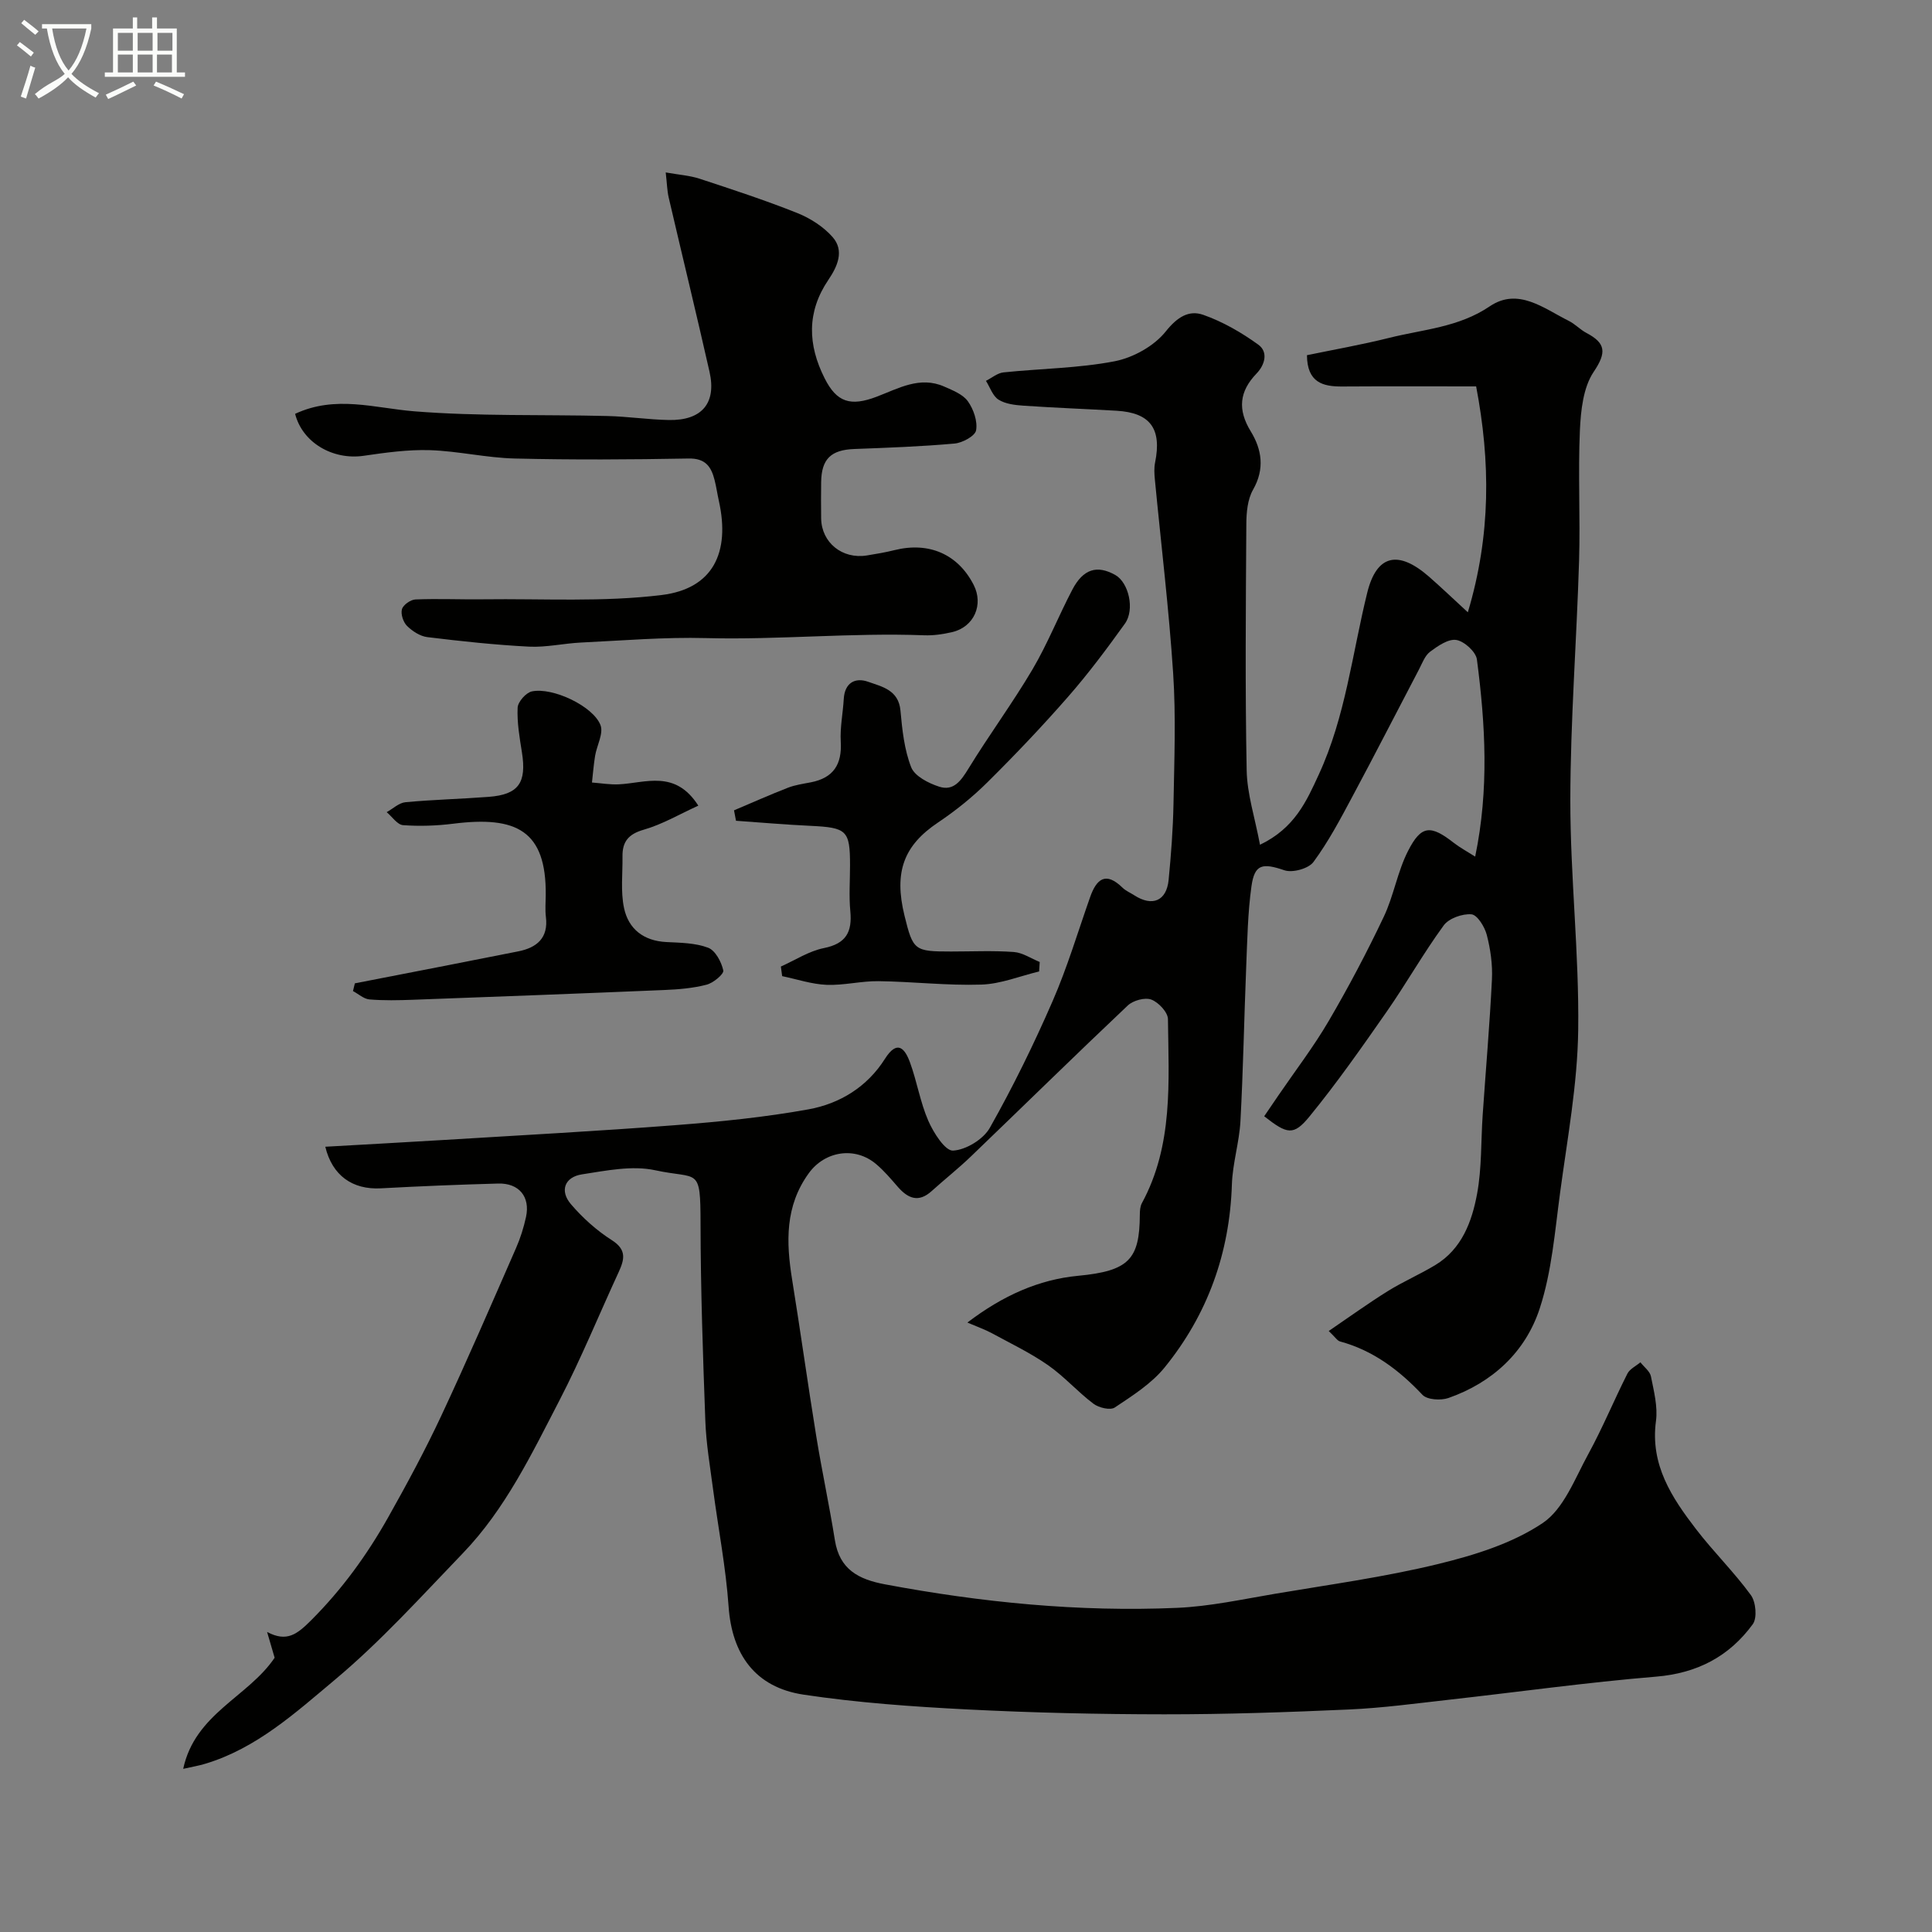 <svg enable-background="new 0 0 400 400" viewBox="0 0 400 400" xmlns="http://www.w3.org/2000/svg"><rect x="0" y="0" width="400" height="400" fill="#808080" stroke="none"/><path d="m6.4 11.7c-1-.8-1.9-1.6-2.9-2.3l.6-.7c.9.7 1.9 1.4 2.9 2.2zm-2.1 8.3c.7-2.1 1.4-4.2 2-6.4.2.1.6.3 1 .4-.7 2.3-1.3 4.4-1.9 6.4zm3-12.8c-1.1-.9-2.1-1.7-2.9-2.4l.6-.7c1 .8 2 1.5 3 2.4zm1.4-1.3v-.9h10.2v.9c-.9 4.2-2.3 7.3-4.1 9.4 1.3 1.4 3.2 2.7 5.7 4-.2.2-.4.5-.7.9-2.5-1.4-4.4-2.7-5.7-4.2-1.4 1.5-3.5 3-6.1 4.4 0 0 0 0-.1-.1-.3-.4-.5-.7-.7-.8 2.7-2.3 4.7-2.8 6.2-4.2-1.8-2.2-3-5.3-3.7-9.4zm9.2 0h-7.1c.6 3.8 1.7 6.7 3.4 8.7 1.7-2 2.9-4.8 3.7-8.7z" fill="#fbfcfa"/><path d="m31.6 3.6h.9v2.3h4.1v9.1h1.7v.9h-16.6v-.9h1.7v-9.1h4.1v-2.3h.9v2.3h3.1v-2.3zm-4 13.3.6.8c-1.9.9-3.8 1.9-5.8 2.8-.2-.3-.3-.6-.5-.9 2-.9 3.9-1.8 5.7-2.7zm-3.2-10.1v3.7h3.1v-3.7zm0 4.5v3.7h3.1v-3.7zm4.1-4.5v3.7h3.1v-3.7zm0 4.5v3.7h3.1v-3.7zm9.1 9.1c-2.1-1.1-4.1-2-5.8-2.7l.5-.8c2.2.9 4.1 1.8 5.8 2.6zm-1.9-13.6h-3.1v3.7h3.1zm-3.2 4.5v3.7h3.1v-3.7z" fill="#fbfcfa"/><g fill="#010100"><path d="m37.93 366.22c2.45-11.46 13.43-14.85 18.93-23-.44-1.51-.93-3.16-1.56-5.34 4.09 2.17 6.21.49 9.17-2.47 6.37-6.38 11.52-13.49 15.88-21.23 3.89-6.92 7.68-13.93 11.04-21.12 5.36-11.45 10.37-23.06 15.44-34.64.91-2.07 1.6-4.27 2.08-6.48.89-4.16-1.45-7.02-5.77-6.9-8.1.22-16.19.55-24.28.99-5.91.32-10.08-2.67-11.51-8.61 8.22-.47 16.44-.91 24.65-1.41 15.96-.98 31.93-1.83 47.87-3.06 9.2-.71 18.44-1.63 27.51-3.27 6.49-1.17 12.16-4.65 15.83-10.45 2.56-4.05 4.13-2.18 5.2.75 1.45 3.96 2.11 8.23 3.79 12.08 1.08 2.47 3.48 6.24 5.11 6.16 2.68-.14 6.29-2.34 7.63-4.73 4.79-8.48 9.09-17.26 12.98-26.19 3.05-6.99 5.24-14.36 7.78-21.57 1.34-3.8 3.25-5.31 6.69-1.96.68.67 1.63 1.06 2.45 1.59 3.73 2.41 6.68 1.18 7.11-3.18.51-5.24.91-10.51 1.01-15.78.16-9 .52-18.03-.07-26.99-.88-13.41-2.51-26.78-3.79-40.17-.11-1.15-.18-2.36.05-3.48 1.42-7-.99-10.31-7.97-10.72-6.43-.37-12.86-.61-19.29-1.05-1.76-.12-3.73-.35-5.16-1.25-1.2-.76-1.76-2.56-2.6-3.89 1.21-.6 2.37-1.62 3.63-1.75 7.67-.8 15.47-.85 23-2.3 3.86-.75 8.18-3.15 10.59-6.17 2.39-2.99 4.79-4.5 7.79-3.44 4.03 1.42 7.9 3.65 11.38 6.17 2.06 1.49 1.42 4.12-.38 5.99-3.55 3.69-3.94 7.46-1.19 11.95 2.3 3.75 2.94 7.78.48 12.09-1.14 2-1.38 4.72-1.39 7.12-.11 17-.26 34 .07 50.99.09 4.89 1.7 9.75 2.76 15.4 7.17-3.45 9.61-8.97 12.18-14.56 5.53-11.99 6.91-25.02 10.02-37.62 1.95-7.91 6.42-8.87 12.75-3.36 2.69 2.35 5.27 4.83 8.08 7.41 4.81-16.05 4.68-31.22 1.72-46.77-9.41 0-18.56-.04-27.7.02-4.04.03-7.28-.81-7.33-6.48 5.39-1.12 11.26-2.15 17.03-3.59 7.04-1.76 14.38-2.17 20.8-6.52 5.9-3.99 11.21.43 16.39 3.01 1.3.65 2.35 1.81 3.64 2.49 4 2.11 4.22 4.03 1.51 8.05-2.18 3.24-2.67 8-2.86 12.13-.4 8.98.1 18-.17 26.99-.5 16.53-1.79 33.06-1.81 49.59-.01 15.87 1.84 31.74 1.63 47.59-.15 11.21-2.24 22.42-3.74 33.59-1.09 8.06-1.72 16.36-4.22 24.01-2.94 9.01-9.76 15.35-18.9 18.56-1.58.55-4.4.38-5.38-.65-4.83-5.12-10.19-9.19-17.08-11.06-.55-.15-.95-.85-2.33-2.16 4.26-2.9 8.14-5.71 12.2-8.24 3.18-1.98 6.65-3.47 9.86-5.41 5.51-3.33 7.59-9 8.66-14.78.98-5.31.78-10.83 1.15-16.26.64-9.37 1.46-18.73 1.92-28.11.15-3.06-.3-6.25-1.07-9.22-.43-1.66-1.96-4.14-3.17-4.25-1.88-.16-4.68.83-5.75 2.3-4.21 5.76-7.73 12.02-11.81 17.87-5.13 7.36-10.29 14.73-15.96 21.67-3.32 4.06-4.63 3.7-9.39-.03.97-1.42 1.96-2.88 2.95-4.33 3.49-5.11 7.27-10.04 10.39-15.37 4.11-7.02 7.92-14.24 11.41-21.59 2.07-4.36 2.84-9.36 5.03-13.64 2.74-5.38 4.68-5.43 9.51-1.65 1.25.97 2.67 1.73 4.39 2.82 2.9-13.95 2.11-27.4.36-40.81-.21-1.59-2.6-3.76-4.25-4.04s-3.83 1.23-5.43 2.42c-1.09.81-1.64 2.39-2.32 3.69-4.62 8.8-9.14 17.66-13.84 26.42-2.46 4.6-4.92 9.26-8.01 13.44-1.02 1.38-4.33 2.28-6.01 1.71-4.5-1.53-6.17-1.32-6.82 3.32-.77 5.52-.86 11.15-1.09 16.74-.43 10.63-.62 21.27-1.19 31.89-.24 4.39-1.63 8.72-1.77 13.1-.46 14.22-5.03 26.93-13.93 37.89-2.73 3.36-6.65 5.84-10.32 8.29-.93.62-3.31.05-4.41-.78-3.28-2.47-6.05-5.65-9.41-7.99-3.65-2.54-7.72-4.49-11.64-6.62-1.36-.74-2.84-1.25-5.05-2.2 7.33-5.59 14.8-8.91 22.92-9.68 10.53-1 12.73-3.41 12.78-12.63 0-.81.06-1.72.42-2.4 6.54-12.03 5.55-25.17 5.4-38.12-.02-1.42-1.95-3.48-3.45-4.04-1.32-.49-3.75.18-4.86 1.22-10.91 10.31-21.63 20.84-32.46 31.24-2.61 2.51-5.46 4.76-8.15 7.19-2.73 2.47-4.92 1.52-7.03-.9-1.41-1.63-2.82-3.3-4.46-4.68-4.39-3.73-10.63-2.7-13.94 1.87-4.95 6.81-4.71 14.28-3.46 22.03 1.74 10.78 3.24 21.61 4.99 32.39 1.17 7.22 2.72 14.38 3.87 21.6.97 6.03 4.88 8.08 10.37 9.11 19.99 3.75 40.12 5.75 60.44 4.87 6.81-.29 13.58-1.78 20.34-2.92 11.25-1.9 22.6-3.45 33.67-6.14 7.52-1.83 15.37-4.25 21.69-8.48 4.39-2.93 6.69-9.23 9.46-14.28 2.96-5.41 5.32-11.15 8.1-16.66.5-.99 1.78-1.58 2.7-2.36.75.97 1.96 1.85 2.18 2.92.6 3.04 1.44 6.25 1.04 9.24-1.22 9.07 3.27 15.84 8.31 22.4 3.6 4.69 7.87 8.87 11.34 13.64 1.04 1.42 1.34 4.74.39 6.03-4.87 6.66-11.48 10.14-19.99 10.85-14.36 1.19-28.65 3.19-42.97 4.79-6.86.77-13.72 1.7-20.6 2.01-12.76.57-25.53 1.01-38.3 1-13.6-.01-27.21-.32-40.8-1.01-11.31-.58-22.66-1.38-33.85-3.06-10.06-1.51-14.84-8.37-15.53-18.23-.57-8.14-2.15-16.21-3.22-24.32-.62-4.71-1.43-9.43-1.6-14.17-.5-13.59-.97-27.2-.99-40.8-.02-11.94-.44-9.11-9.38-11.05-4.79-1.04-10.17.08-15.18.85-3.55.55-4.66 3.38-2.28 6.17 2.43 2.84 5.33 5.45 8.47 7.45 3.13 1.99 2.61 4.01 1.42 6.61-4.08 8.84-7.77 17.89-12.24 26.52-5.76 11.11-11.21 22.54-20.03 31.7-8.6 8.93-16.96 18.21-26.43 26.14-8.16 6.83-16.28 14.26-26.94 17.45-1.32.4-2.7.63-4.52 1.04z"/><path d="m61.1 85.68c8.39-3.92 16.46-1.18 24.7-.52 13.25 1.06 26.61.64 39.92.97 4.26.1 8.52.75 12.78.83 6.81.12 9.87-3.49 8.4-9.98-2.72-12.04-5.65-24.04-8.45-36.07-.33-1.4-.35-2.87-.62-5.21 2.74.49 4.96.63 7.01 1.3 6.78 2.23 13.57 4.45 20.19 7.09 2.71 1.08 5.45 2.83 7.35 4.99 2.49 2.84 1 6.09-.88 8.87-4.5 6.65-4.27 13.43-.77 20.37 2.5 4.97 5.33 5.88 10.76 3.82 4.49-1.7 8.95-4.34 14.01-2.1 1.76.78 3.84 1.59 4.88 3.03 1.18 1.65 2.04 4.13 1.71 6.02-.2 1.17-2.81 2.59-4.44 2.74-6.9.62-13.83.87-20.76 1.13-4.84.18-6.82 2.05-6.88 6.88-.03 2.5-.04 5 0 7.5.08 5 4.37 8.48 9.47 7.66 1.93-.31 3.86-.64 5.75-1.11 7.11-1.76 13.1.85 16.35 7.19 2.11 4.12.08 8.73-4.44 9.79-1.88.44-3.86.73-5.78.66-15.07-.57-30.1.97-45.18.58-8.61-.23-17.24.51-25.86.92-3.61.17-7.22 1.03-10.8.85-7.03-.36-14.05-1.12-21.04-1.97-1.49-.18-3.09-1.22-4.2-2.31-.79-.78-1.35-2.46-1.06-3.47.25-.9 1.79-1.98 2.8-2.02 4.68-.19 9.37.03 14.05-.03 12.33-.16 24.78.61 36.94-.89 10.6-1.31 14.21-8.77 11.82-19.5-.32-1.43-.52-2.88-.88-4.29-.7-2.78-1.89-4.54-5.39-4.47-11.99.22-23.99.29-35.98 0-5.87-.14-11.72-1.54-17.59-1.73-4.56-.14-9.18.51-13.72 1.17-6.37.92-12.66-2.73-14.17-8.69z"/><path d="m73.47 203.59c11.28-2.2 22.56-4.37 33.83-6.62 3.82-.76 6.27-2.75 5.72-7.15-.18-1.48-.04-2.99-.03-4.49.13-13.37-6.04-16.44-19.15-14.79-3.43.43-6.95.55-10.39.3-1.19-.09-2.26-1.75-3.39-2.69 1.29-.71 2.53-1.93 3.88-2.06 5.73-.54 11.51-.67 17.25-1.11 6.17-.47 7.87-2.91 6.87-9.21-.49-3.06-1.03-6.19-.89-9.25.05-1.21 1.73-3.11 2.94-3.37 4.3-.92 12.73 3.06 14.22 6.99.65 1.72-.76 4.19-1.12 6.34-.3 1.83-.44 3.69-.65 5.53 1.84.14 3.7.46 5.53.38 5.58-.27 11.68-3.11 16.49 4.41-3.89 1.77-7.45 3.88-11.3 4.98-3.18.91-4.44 2.49-4.4 5.53.05 3.57-.41 7.26.32 10.69.92 4.34 4.05 6.8 8.75 7.04 2.92.15 6.01.17 8.67 1.18 1.49.57 2.74 2.93 3.13 4.7.16.74-2.06 2.59-3.46 2.95-2.82.73-5.8.98-8.73 1.1-17.34.73-34.69 1.38-52.04 2.02-3.01.11-6.04.18-9.03-.07-1.18-.1-2.27-1.13-3.41-1.73.14-.54.27-1.07.39-1.6z"/><path d="m215.14 201.13c-3.99.96-7.95 2.59-11.96 2.72-7.07.23-14.17-.62-21.27-.71-3.59-.05-7.2.9-10.77.76-3.09-.13-6.13-1.16-9.2-1.8-.09-.66-.18-1.33-.27-1.99 2.96-1.32 5.81-3.2 8.91-3.82 4.59-.92 5.88-3.33 5.47-7.63-.3-3.14-.06-6.32-.06-9.49 0-7.26-.64-7.83-8.21-8.19-5.14-.24-10.27-.69-15.4-1.05-.14-.72-.27-1.44-.41-2.16 3.72-1.57 7.41-3.22 11.16-4.68 1.5-.58 3.15-.81 4.75-1.12 4.68-.91 6.47-3.72 6.19-8.43-.17-2.91.45-5.87.62-8.81.19-3.39 2.38-4.53 5.07-3.57 2.82 1.01 6.28 1.67 6.67 5.95.36 3.97.79 8.09 2.22 11.74.73 1.85 3.59 3.31 5.79 4.02 3 .98 4.54-1.25 6.07-3.74 4.25-6.94 9.1-13.51 13.24-20.51 3.12-5.29 5.4-11.07 8.26-16.53 2.26-4.32 5.14-5.17 8.92-3.03 2.74 1.55 4.07 7.13 1.97 10.06-3.72 5.18-7.55 10.32-11.75 15.12-5.34 6.11-10.94 12-16.7 17.71-3.12 3.1-6.62 5.91-10.27 8.36-7.03 4.72-9.15 10.18-6.91 19.28 1.77 7.2 2.05 7.41 9.63 7.41 4.33 0 8.68-.21 12.99.1 1.83.13 3.59 1.35 5.37 2.07-.04.65-.08 1.31-.12 1.96z"/></g></svg>